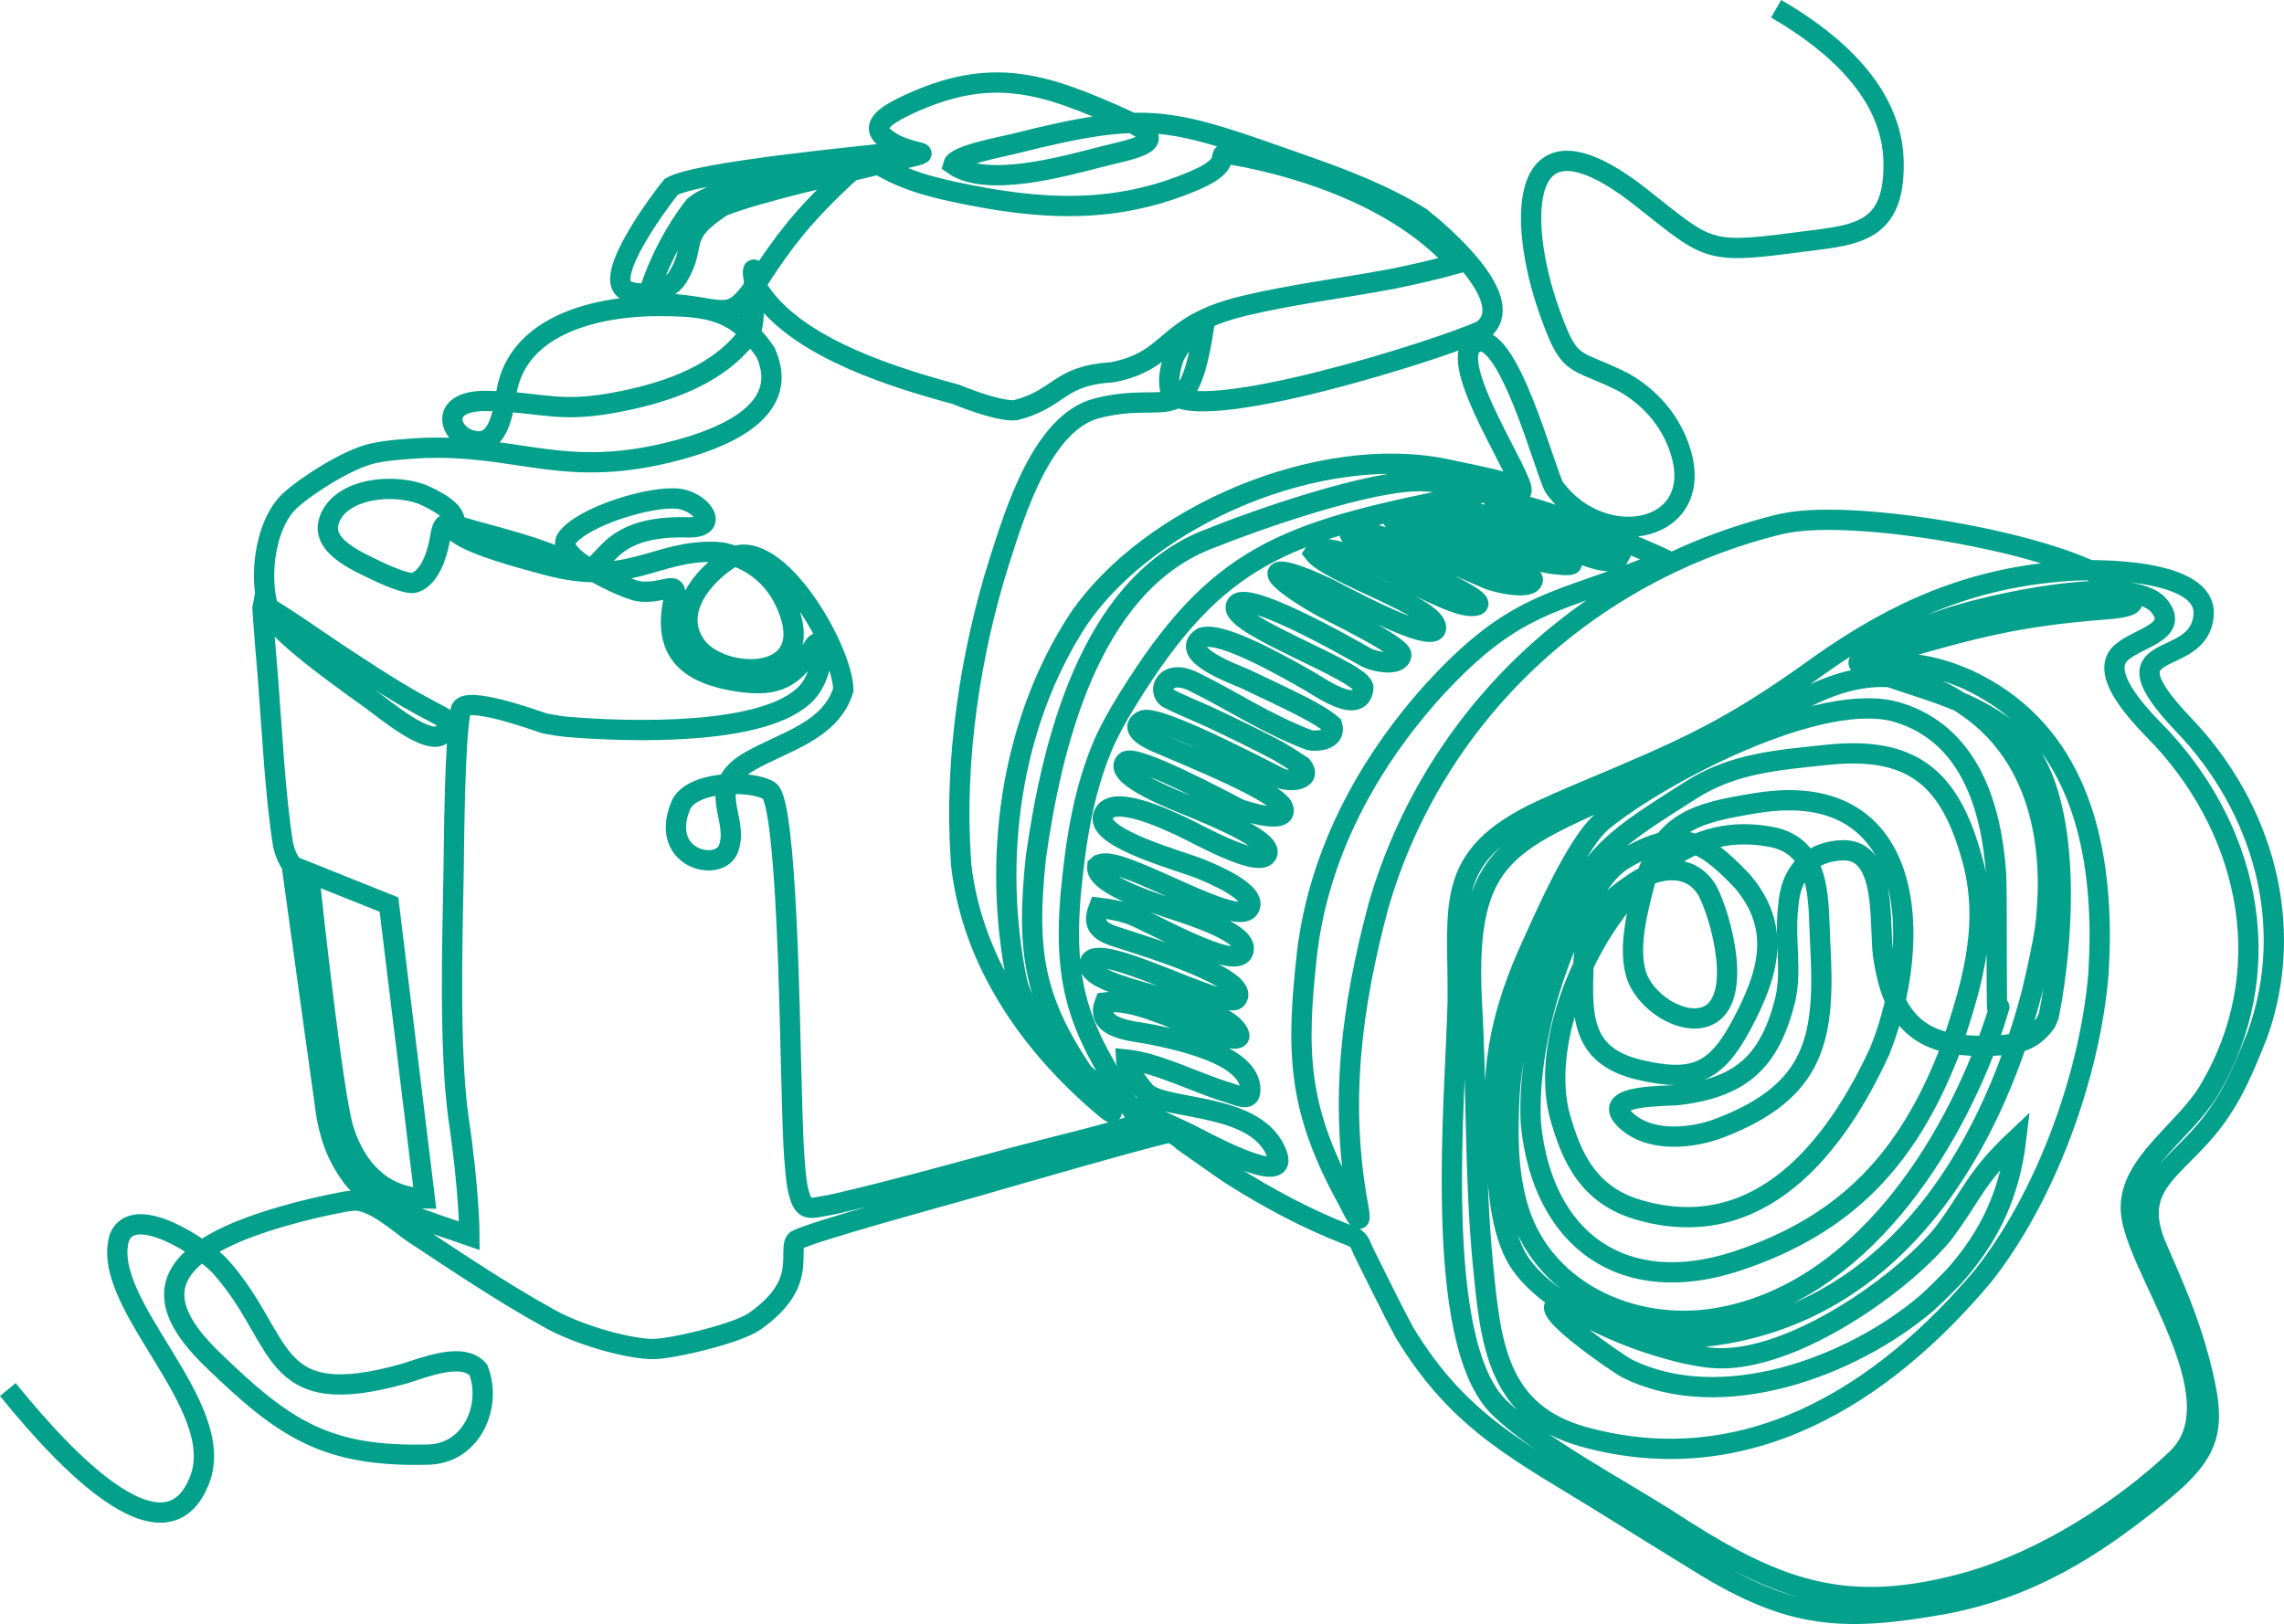 <?xml version="1.0" encoding="UTF-8"?> <svg xmlns="http://www.w3.org/2000/svg" id="Layer_1" data-name="Layer 1" viewBox="0 0 2815.75 2002.56"><defs><style> .cls-1 { fill: none; stroke: #03a08c; stroke-miterlimit: 10; stroke-width: 25px; } </style></defs><path class="cls-1" d="M9.66,1713.45c36.57,44.56,189.23,233.16,236.46,111.37,35.78-92.22-122.95-216.32-99.05-298.5,17.41-44.77,104.01,12.47,124.85,35.72,81,90.59,56.41,179.55,226.38,131.83,24.22-7.31,72.14-27.46,91.4-4.63,16.89,42.93-6.75,101.9-60.21,104.37-127.39,3.58-178.94-31.2-268.01-117.63-57.78-56.08-70.98-106.11,12.35-148.25,41.85-21.15,105.06-37.35,151.55-46.03l11.82-1.47c24.38,.53,51.92,26.04,71.87,40.04,53.93,35.56,107.97,72.12,164.43,103.48l8.02,4.47c41.27,21.57,99.68,35.77,124.27,35.25,24.54-.47,103.11-19.1,124.75-34.25,21.58-15.2,38.79-33.3,44.64-54.87,5.91-21.52,0-39.14,6.39-45.03,21.37-11.42,185.8-56.03,217.78-65.23,13.77-3.95,238.09-69.13,244.01-67.34,1.11,.32,65.12,45.98,73.61,51.35,47.02,29.83,94.98,55.5,147.01,75.55,13.46,5.05,11.19,8.37,19.21,24.25,15.78,31.3,31.34,63.81,47.91,94.64,69.23,114.74,146.12,148.67,255.46,217.16,34.04,21.31,68.28,42.4,102.48,63.45l7.65,4.74c109.6,67.6,173.13,72.86,300.89,49.87,104.38-19.94,180.31-67.39,261.95-133.25,68.86-55.61,73.93-82.65,52.08-166.13-13.25-50.71-31.66-92.27-52.4-139.78-34.35-78.81,24.12-95.9,69.97-157.14,25.06-33.51,38.52-67.65,53.98-106,48.18-134.78,6.49-279.61-90.76-381.4-106.22-111.21,19.84-64.97,24.28-136.31,3.43-56.4-130.34-56.4-167.75-53.76-117.78,8.26-209.34,48.24-304.85,115.52-112.56,81.6-167.33,104.43-294.5,157.93-17.1,7.21-33.83,14.52-50.66,22.31-120.95,56.87-100.74,117.05-101.85,234.63-2.48,115.74-32.4,419.6,51.29,501.35,48.18,46.98,144.22,98.06,203.9,135.83,133.67,87.43,220,124,380.41,77.49,88.87-26.83,183.53-86.28,250.71-150.19,79.1-75.33-53.35-237.31-56.46-306.7-2.54-57.29,66.01-96.95,96.25-147.56,85.7-143.67,53.19-313.17-57.36-433.48-18.52-19.68-80.84-77.91-51.29-105.85,19.95-18.78,73.24-25.78,47.55-57.87-34.41-42.98-215.35-1.11-265.32,16.62-15.73,5.58-89.34,30.04-92.45,45.88l3.22,2.58,7.54,1.58c45.33,5.05,67.49,4.84,111.92,24.52,122.21,57.5,159.05,177.23,161.47,303.28l.11,9.68c.05,16.36-.63,32.19-1.53,48.56-10.18,124.84-64.01,274.14-142,372.99-124.32,147.98-292.08,253.41-491.65,198.96-108.65-29.67-115.88-117.37-125.28-214.06-10.34-106.58-7.39-214.69-13.56-321.75-9.76-189.6,48.6-197.75,206.33-270.46,70.66-32.56,128.76-63.03,196.56-100.96,77.25-41.66,141.42-42.24,214.03,11.42,84.32,62.39,101.95,170.29,89.76,268.14-4.12,27.15-10.29,53.77-16.57,80.44-54.04,205.22-178.46,402.03-409.91,424.18-81.79,7.84-140.1-42.51-173.45-40.4-30.18,1.95,74.14,73.7,84.85,79.02,116.04,57.29,276.09-1.73,368.8-80.44,11.56-10.36,22.16-21.1,33.03-32.2,45.12-50.03,69.6-103.37,77.57-170.18-51.03,48.08-53.4,67.81-90.34,116.95-56.41,67.76-195.77,162.87-287.49,152.4-71.29-8.1-206.49-60.13-240.26-127.57-19.89-39.67-21.32-93.54-23.8-137.3-5.17-88.59,3.43-147.56,38.36-229.58,19.1-41.77,60.9-140.46,93.93-167.45,71.77-58.61,269.65-162.3,363.47-133.89,88.92,26.88,115.67,116.63,121.42,199.49,1.16,20.94,.16,163.29,1.48,166.55,2.53,.47,5.49-12.31-3.48,16.78-52.4,154.98-167.49,334.48-342.05,364.1-104.64,17.78-218.46-33.72-247.06-142.2-11.61-44.03-11.08-89.64-8.66-134.73,4.7-73.18,30.08-128.94,56.52-195.86,42.11-102.11,76.88-120.63,166.86-178.13,52.3-33.46,107.6-37.14,167.81-43.56,110.92-11.84,154.77,33.67,181.16,136.41,19.21,80.01-4.38,154.82-30.24,230.05-50.66,130.31-125.64,212.38-260.73,257.41-140.16,46.77-241.05-24.2-255.19-169.45-5.01-92.75,31.4-222.21,85.7-296.97,8.55-11.73,14.3-18.05,25.96-26.67,67.91-41.4,97.2-30.09,149.81,25.88,48.55,58.13,31.08,114.42-1.64,176.02-31.87,59.92-59.58,71.28-125.8,55.76-75.72-17.73-70.76-71.18-69.02-134.88,3.27-47.82,23.9-69.91,62.85-96.11,29.24-19.62,69.87-24.36,89.92,10.26,17.57,33.51,44.43,135.41-.63,154.4-30.24,12.73-78.52-17.89-88.02-53.71-9.02-34.04,2.8-77.6,11.29-111,21.69-76.02,64.43-86.17,138.47-98.06,198.2-31.83,205.48,169.71,151.45,305.44-54.51,119.21-148.54,239.26-296.83,196.49-61.74-17.83-83.69-63.02-99-120.63-23.06-99.74,45.7-246.04,127.33-306.33,43.06-31.83,86.38-43.4,139.05-32.14,58.47,14.62,53.24,81.17,55.78,129.36,6.6,116.47-4.27,182.65-123.74,228.63-35.67,13.73-89.55,18.36-118.2-11.99-28.07-29.78,51.34-26.78,68.44-28.88,78.2-9.73,111.82-42.77,130.6-117.94,8.13-35.88-.85-73.07,3.22-111.53l1.21-11.2c4.59-36.2,28.65-60.18,66.7-60.92,55.3-1.11,44.06,93.01,49.5,130.46,11.35,78.28,44.33,112.16,124.9,110.63l11.72-.21c27.65-1.1,47.75-5.58,64.06-28.78l3.48-8.1c18.52-92.01,34.25-288.13-49.23-352.05-55.67-42.61-112.93-51.18-174.24-75.39-31.35-12.42,12.35-16.41,27.23-20.67,102.59-29.67,156.88-44.61,265.11-52.87,45.91-3.53,45.7-10.68,2.48-37.3-75.51-46.51-307.54-85.91-394.29-69.44l-7.97,1.52c-238.41,58.4-427.22,235-495.56,470.79-33.19,124.37-48.55,242.26-25.06,370.04,6.81,35.25-6.91,3.05-15.41-12.26-59.42-109.63-61.05-178.65-47.44-300.55,14.88-122.05,73.93-231.89,155.67-322.85,105.7-115.37,153.35-105.32,286.75-161.03-31.71-15.62-186.17-79.6-212.19-72.44,4.49,21.36,136.46,44.03,154.4,68.6-8.08,15.73-56.2-7.26-68.23-12.26-21.53-8.94-139.15-59.81-149.55-49.03-12.35,12.78,88.7,39.3,101.26,43.66,7.39,2.58,96.73,33.3,39,26.93-55.3-6.05-124.17-51.4-190.02-58.39-30.5-3.26,5.54,15.41,12.82,18.47,17.68,7.42,149.28,47.24,148.39,58.76-1.11,13.78-45.49,3.74-56.41-1.05-7.65-3.31-181.63-81.12-169.02-54.24,5.86,12.57,202.74,88.28,148.91,87.8-21.16-.16-76.57-30.78-98.2-41.4-13.99-6.42-84.27-41.51-95.2-23.88,19.21,25.09,151.29,66.29,150.55,92.27-.69,23.67-126.43-45.56-131.61-48.03-81.05-38.45-85.86-21.2-8.66,22.31,9.18,5.16,98.36,47.66,97.47,59.08-1.21,14.62-32.77,9-44.43,2.42-13.09-7.36-158.99-91.64-159.73-61.03-.63,24.83,159.36,79.86,157.36,99.43-3.64,35.67-54.98-2.16-68.49-9.63-23.91-13.26-104.59-60.76-130.13-52.66-30.82,19.73,39.89,45.3,52.66,50.87,24.12,11.52,47.97,22.57,71.82,34.72,12.45,6.68,24.96,13.31,35.72,22.46,5.06,16.46-14.62,20.94-28.13,18.52-55.3-21.25-91.66-46.98-142.63-72.07-35.25-17.36-45.75,12.42-31.4,20.46,11.24,6.26,39.73,17.83,52.87,24.04,27.7,13.05,54.67,26.04,81.69,40.4,10.66,6.16,20.21,12.31,30.39,19.1,12.4,15.52-9.55,20.15-25.38,15.57-23.64-11.79-154.67-81.02-171.34-71.6-21.06,11.94,17.89,27.25,25.86,30.3,24.48,10.94,141.31,57.18,147.7,77.39,6.7,21.3-46.6,4.21-54.2,1.26-17.47-8.79-129.5-69.39-140.31-58.29-17.89,18.36,71.08,51.29,82.32,56.08,12.03,5.31,108.97,42.88,90.66,60.13-13.93,13.15-90.76-30.62-105.27-37.04-15.25-6.79-89.29-42.98-95.57-10.84-5.38,27.36,97.1,54.18,121.58,64.34,11.61,4.84,71.24,29.04,58.63,48.35-15.62,23.73-148.12-60.18-180.16-55.34l-4.17,1.16-2.9,2.47c-2.75,23.25,78.36,47.51,96.46,53.71,15.3,5.21,95.62,29.56,83.06,52.34-12.24,22.1-116.51-39.82-140.05-47.56-13.08-4.31-24.01-6.05-37.62-7.73-11.88,29.88,12.66,32.46,38.68,41.4,14.67,5.05,151.45,46.03,131.34,71.02-12.61,15.73-178.68-76.96-181.26-43.03-2.43,31.41,151.13,44.35,179.78,79.28,29.08,35.46-80-14.05-86.12-16.26-23.11-8.42-49.92-18.67-74.77-15.57-13.56,33.67,36.73,35.09,57.63,39.51,30.82,6.52,122.69,24.46,121.69,68.65-.32,14.78-14.04,6.89-28.28,2.58-39.53-11.94-85.38-36.35-125.01-40.51,.42,10.26,20.48,37.93,26.7,42.56,28.29,20.78,136.57,11,159.68,74.7,15.72,43.35-97.99-20.46-109.29-25.83-66.7-31.83-94.3-38.25-151.66-95.27-26.6-26.51-48.71-54.55-59.47-90.91-31.24-149.72-9.29-318.49,75.41-447.95,88.23-129.36,299.68-217.74,454.02-185.02,108.39,23.04,96.2,17.78-6.65,38.82-205.9,42.03-285.69,74.97-396.61,261.41-6.86,11.79-12.66,22.99-18.47,35.3-26.55,60.45-35.67,124.05-41.9,189.23-10.66,128.31,18.57,176.55,86.33,281.71-44.8,14.57-103.85,28.04-150.29,40.46-73.51,19.62-149.81,41.19-223.74,58.34-3.38,.79-6.54,1.47-9.97,2.1-25.54,3.95-32.4,10.79-39.31-23.46-6.23-39.24-6.28-112.37-7.81-153.82-1.42-43.82-5.01-319.33-26.7-333.58-21-13.79-96.3-12.84-109.18,18.15-27.39,66.07,47.7,83.44,58.89,53.13,14.09-38.19-30.98-75.12,26.75-108.05,42.32-24.15,99.05-36.88,114.83-87.7-.53-49.4-81.21-189.6-137.36-163.5-36.15,22.1-73.77,67.7-44.22,109.06,30.61,42.77,150.6,46.82,113.08-46.72-14.35-35.72-41.48-59.08-78.89-67.86l-10.24-1.16c-74.62-2.47-106.59,43.82-208.23,16.2-28.44-7.73-87.07-22.73-109.92-38.98-7.6-13.2,9.02-23.36-37.99-45.72-36.94-17.62-107.7-11.1-120.47,30.67-9.34,30.51,33.83,48.72,56.67,59.97,8.23,4.1,39.63,18.62,48.65,15.89,19-5.68,28.07-34.72,31.13-51.87,5.01-28.09,5.22-22.62,41.27-12.63,28.02,7.94,89.34,23.09,111.5,37.09,61.63,38.98,26.02-44.61,153.35-40.88,41.05,1.21,16.78-31.88-11.45-35.25-34.25-4-118.2,21.78-137.83,48.87-16.46,22.73,72.29,62.5,87.97,65.08,31.82,5.15,53.35-18.78,43.06,14.15-12.29,62.18,20.37,88.06,79.68,97.22,50.87,7.79,68.92-5.52,94.25-43.77,11.61-17.46,15.2,31.2-9.02,57.61-49.92,54.5-223.37,48.13-293.5,42.3-10.34-.95-19-2.32-29.13-4.26-12.82-4.15-99.94-35.93-104.01-16.68-7.7,36.19-8.18,160.56-8.86,201.43-1.58,85.7-5.38,216.69,5.8,299.92,13.77,92.06,13.77,146.88,13.77,146.88-43.48-15.31-117.99-35.67-145.43-73.44-17.36-23.88-24.59-43.72-30.5-72.28-14.56-103.48-28.81-207.06-43.11-310.59l119.84,47.98,44.17,362.31c-47.65-1.05-79.05-30.62-96.04-73.18l-4.12-12c-13.77-44.08-41.27-302.6-41.27-302.6,0,0-27.49-17.62-33.4-48.98-9.71-60.29-13.51-140.94-18.42-203.01-.58-7.26-7.6-89.91-6.96-92.48,17.41,8.21,73.56,47.87,92.71,60.45,42.48,27.78,74.93,49.71,120.16,73.28,15.09,7.89,23.85,11.78,8.92,26.09-16.31,15.68-72.08-31.35-85.22-40.77-24.91-17.99-112.93-79.44-124.96-104.06-17.84-36.72-11.19-112.79,23.11-143.78,21.32-19.2,71.55-50.98,101-57.5,19.1-4.26,40.21-5.42,59.68-6.68,123.27-5.26,176.25,40.3,317.51,2.26,45.65-12.31,125.8-40.98,113.4-102l-2.48-9.42-3.54-8.89c-35.99-52.14-69.18-56.97-131.66-57.13-72.56-.21-173.03,21.15-187.7,105.79-4.33,24.67-9.55,73.86-48.18,58.13-23.64-9.68-33.67-48.14,25.22-46.87,70.76,1.53,87.49,16.31,166.28,.11,59.68-12.31,120.79-33.88,157.25-84.91,7.07-13.94,3.54-54.55,4.75-73.86,.63-10.42-8.6,4.21,12.08,31.14,49.39,64.29,159.73,98.64,236.56,119.37,0,0,51.08,21.57,73.67,19.62,56.36-14.83,51.29-42.56,119.57-46.87,75.67-15.15,61.11-57.55,161.53-81.75,57.68-13.89,118.41-21.36,176.94-32.2l7.28-1.37c27.02-5.47,52.66-11.36,79.26-18.78-65.96-75.75-182.37-117.84-279.31-134.47-23.7-3.84,8.87,9-42.9,31.41-101.21,43.93-195.35,36.98-300.21,14.31-29.55-6.52-56.46-13.94-83.06-28.56-24.38-14.57-35.88-2.42-56.52,17.04-43.16,40.77-69.18,73.28-100.47,122.26-33.98,51.29-38.47,33.72-101.95,28.2-12.56-1.11-22.37-2.47-34.62-5.53,10.66-39.3,33.14-83.38,58.26-115.37,32.66-27.15,130.08-37.35,176.67-48.19,.05-.05,105.85-21.83,75.94-18.57-48.97,5.37-250.55,24.57-281.1,42.98-13.35,16.47-86.01,113.32-55.09,127.73,17.52,8.21,51.19,3.21,63.06-16.1,25.86-41.98-2.22-50.56,55.94-88.12,50.92-18.99,136.2-37.51,191.08-50.87,96.25-22.89,40.37-4.58,6.49-35.04-18.26-16.47,16.15-31.88,29.08-38.24,103.9-49.03,168.91-27.52,268.65,17.62,63.74,28.83,11.13,35.62-29.97,46.19-45.64,11.73-140.68,38.46-181.42,9.36,3.06-11.63,60.53-21.99,73.56-25.3,171.66-43.45,194.56-31.56,359.83,26.57,49.29,17.36,98.63,36.3,143.16,64.02,26.22,20.89,121.9,102.58,76.09,138.83-49.08,23.46-354.93,119.89-383.9,76.81-5.44-12.52-1.05-29.99,2.9-42.45,5.33-11.83,11.93-19.41,20.42-28.99,5.96-5.94,8.44-6.84,16.78-7.84-20.26,129.04-42.95,75.75-131.98,98.95-66.7,17.36-100.31,126.84-119.42,186.65-36.62,114.63-56.36,247.99-48.18,368.2l.58,8.68c13.88,120.63,86.91,224.21,178.94,300.65,22.37,18.52-18.89-30.72-21.85-34.98-68.18-97.64-77.31-158.09-65.17-274.77,19.31-137.94,65.49-333.53,209.44-391.82,61.69-24.94,205.22-75.49,268.75-72.76,10.29,.42,116.51,11.42,120.31,12.68,7.18-12.62-94.72-160.35-57.62-182.86,40.15-24.36,87.38,160.5,98.46,177.97,61.05,83.33,193.82,55.29,152.61-52.87-12.67-33.25-36.41-59.34-67.18-76.86-62.64-31.67-65.75-13.99-92.29-89.38-38.42-109.21-40.31-259.51,112.93-139.3,82.16,64.5,80.21,70.92,187.17,56.87,72.66-10.05,126.75-6.63,124.9-100.17-1.63-85.28-74.24-147.35-142.26-187.18l-2.54-1.47"></path></svg> 